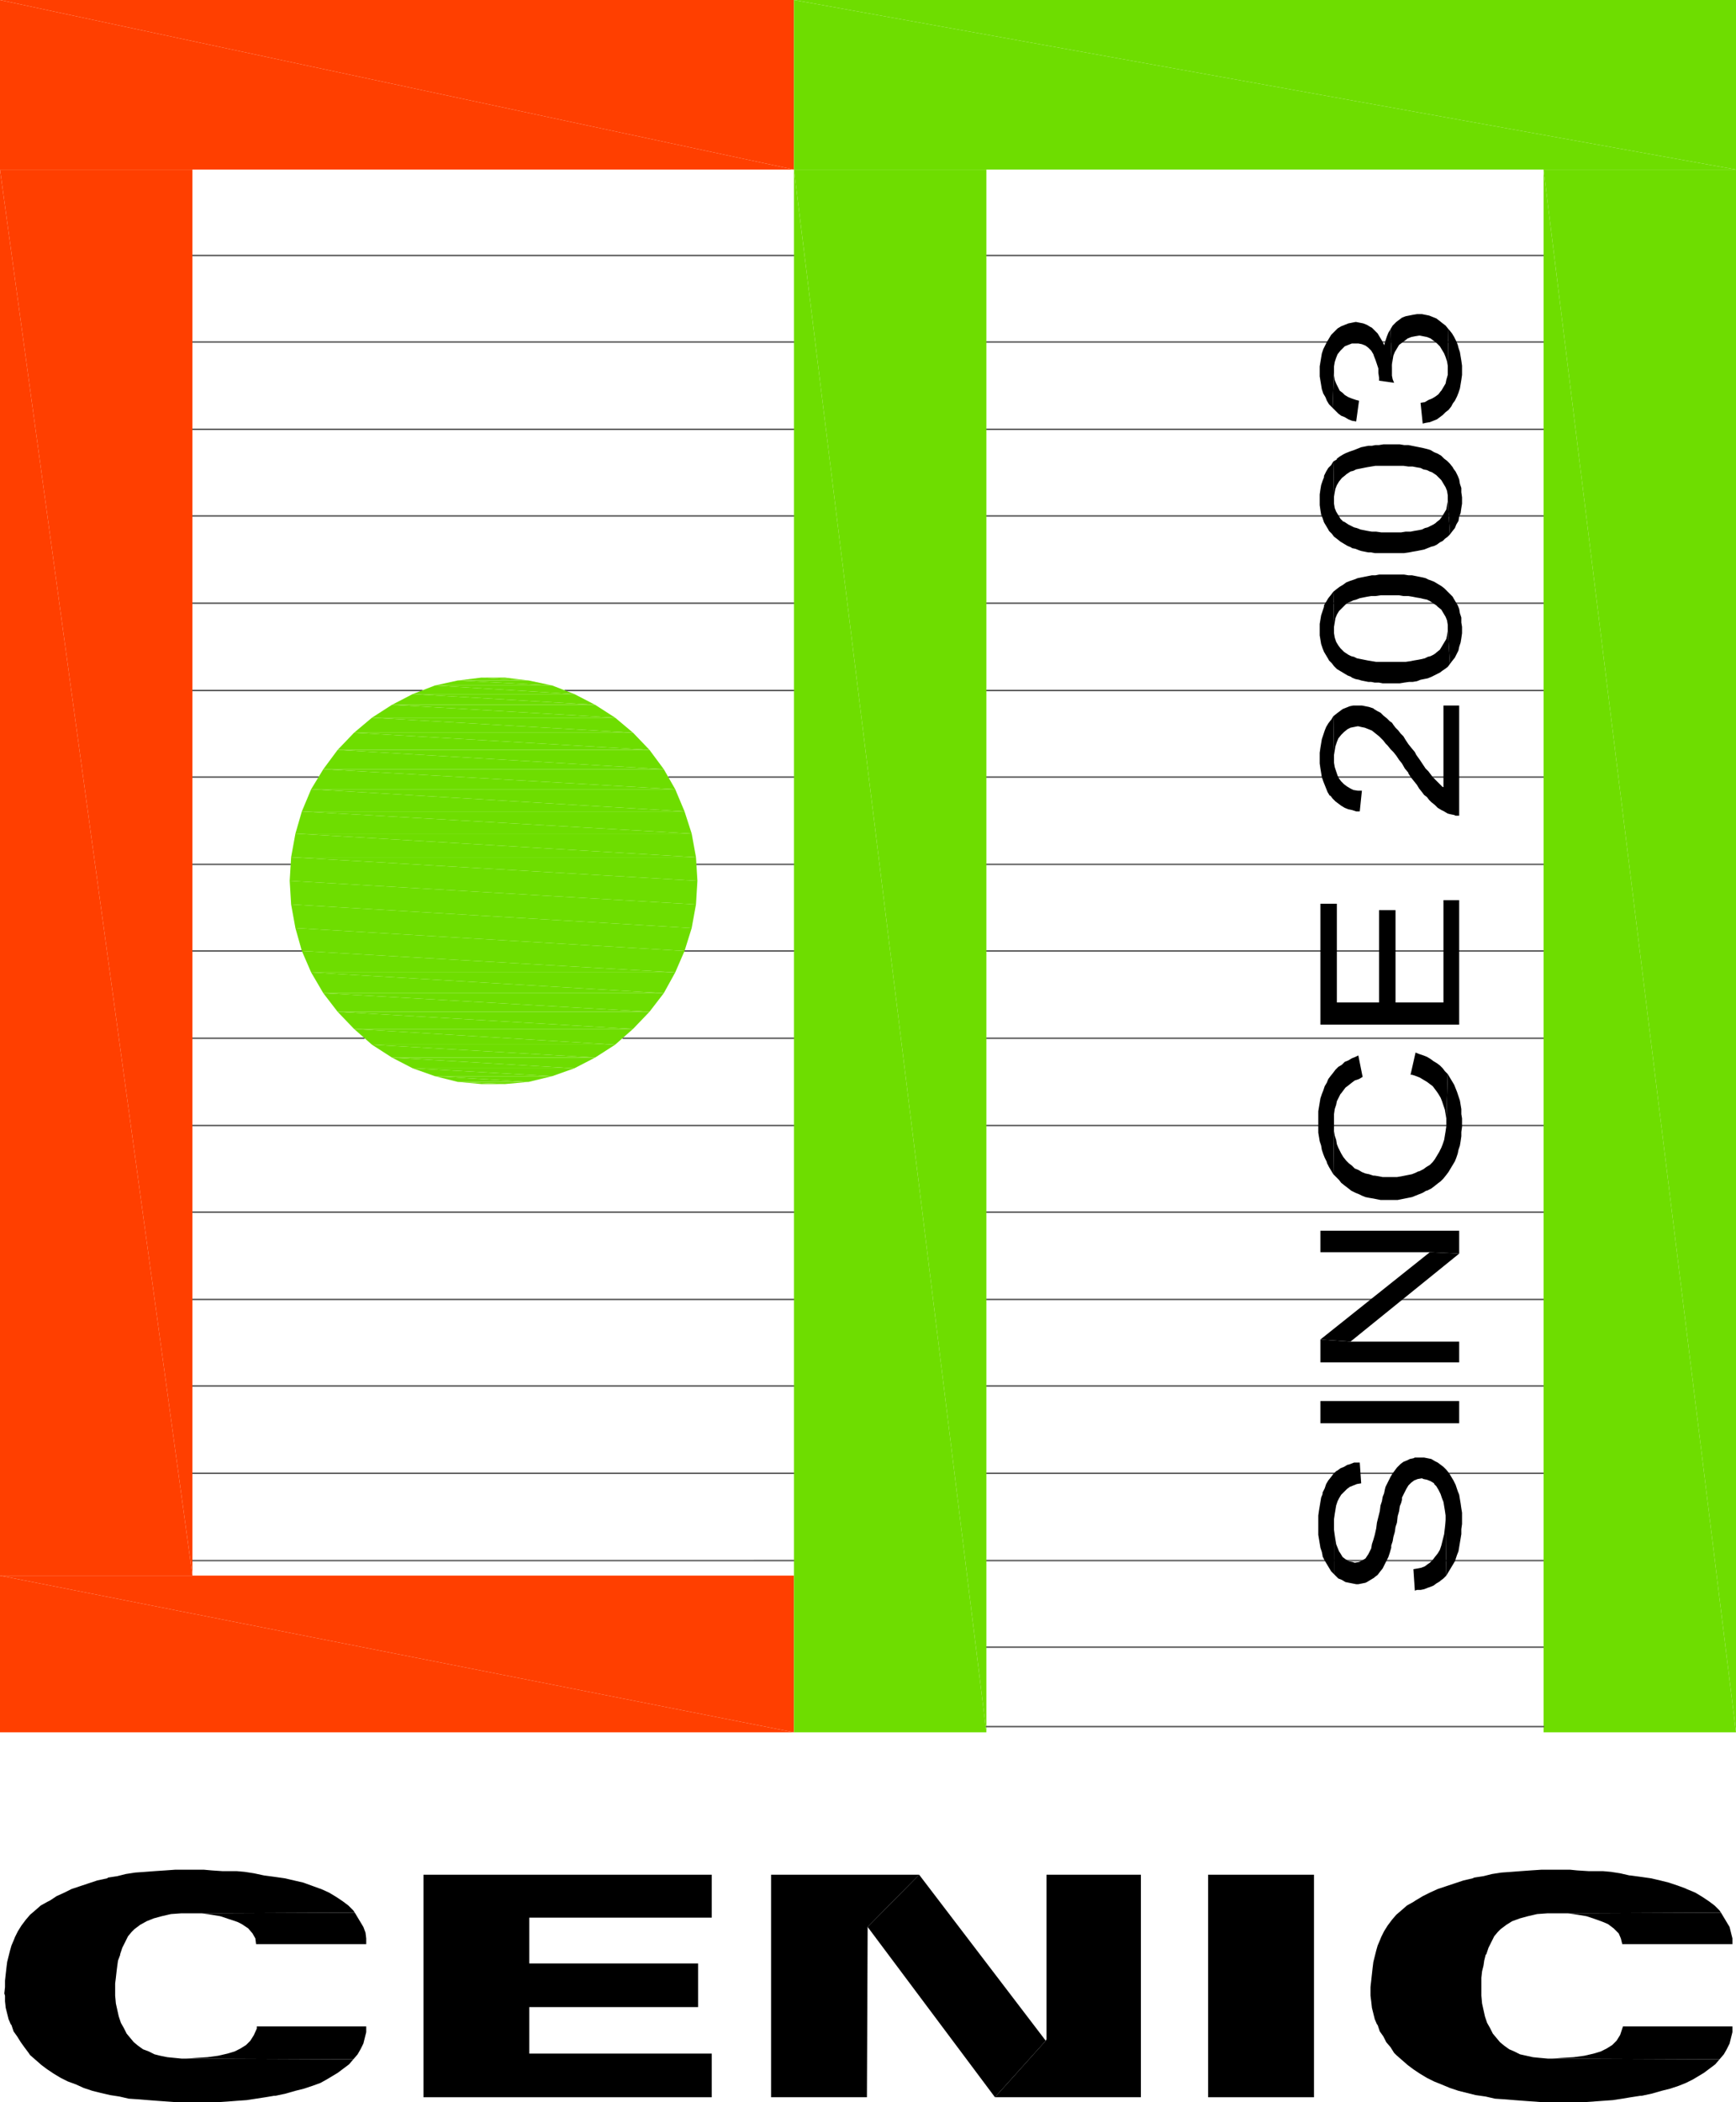 <svg xmlns="http://www.w3.org/2000/svg" id="Layer_2" data-name="Layer 2" viewBox="0 0 291.24 352.56"><defs><style>      .cls-1 {        fill: none;        stroke: #545454;        stroke-linecap: round;        stroke-linejoin: round;        stroke-width: .24px;      }      .cls-2 {        fill: #6edd00;      }      .cls-2, .cls-3, .cls-4, .cls-5 {        stroke-width: 0px;      }      .cls-2, .cls-3, .cls-5 {        fill-rule: evenodd;      }      .cls-3 {        fill: #ff3f00;      }    </style></defs><g id="Layer_1-2" data-name="Layer 1"><g><path class="cls-1" d="m133.2,42.84H32.28m100.92,14.52H32.28m100.92,14.64H32.28m100.92,14.52H32.28m100.92,14.64H32.28m38.52,14.64h-38.52m100.92,0h-38.4m-41.4,14.52h-21.12m100.92,0h-21m-63.48,14.64h-16.44m100.92,0h-16.32m-66.12,14.52h-18.48m100.92,0h-18.36m-53.76,14.64h-28.8m100.92,0h-28.68m28.68,14.64H32.28m100.92,14.52H32.28m100.92,14.64H32.28m100.92,14.52H32.28m100.92,14.64H32.28m100.92,14.64H32.28M258.96,42.84h-93.48m93.48,14.52h-93.48m93.48,14.64h-93.48m93.48,14.52h-93.48m93.48,14.64h-93.48m93.48,14.64h-93.48m93.48,14.52h-93.48m93.48,14.64h-93.48m93.48,14.52h-93.48m93.48,14.64h-93.48m93.48,14.64h-93.48m93.48,14.52h-93.48m93.48,14.64h-93.48m93.48,14.52h-93.48m93.48,14.64h-93.48m93.48,14.64h-93.48m93.48,14.52h-93.48"></path><polyline class="cls-3" points="0 0 133.2 28.44 0 28.44"></polyline><polyline class="cls-3" points="0 0 133.2 0 133.2 28.44"></polyline><polyline class="cls-3" points="0 28.44 32.28 264.24 0 264.24"></polyline><polyline class="cls-3" points="0 28.44 32.28 28.44 32.28 264.24"></polyline><polyline class="cls-3" points="0 264.24 133.2 290.52 0 290.52"></polyline><polyline class="cls-3" points="0 264.24 133.2 264.24 133.2 290.52"></polyline><polyline class="cls-2" points="133.2 0 291.24 28.44 133.2 28.44"></polyline><polyline class="cls-2" points="133.2 0 291.24 0 291.24 28.44"></polyline><polyline class="cls-2" points="258.96 28.44 291.24 290.52 258.96 290.52"></polyline><polyline class="cls-2" points="258.96 28.44 291.24 28.44 291.24 290.52"></polyline><polyline class="cls-2" points="133.2 28.44 165.48 290.52 133.2 290.52"></polyline><polyline class="cls-2" points="133.2 28.44 165.48 28.44 165.48 290.52"></polyline><polyline class="cls-2" points="80.76 113.64 88.68 114.12 76.8 114.12"></polyline><polyline class="cls-2" points="80.76 113.64 84.72 113.64 88.68 114.12"></polyline><polyline class="cls-2" points="76.8 114.12 92.64 114.96 72.96 114.96"></polyline><polyline class="cls-2" points="76.8 114.12 88.68 114.12 92.64 114.96"></polyline><polyline class="cls-2" points="72.96 114.96 96.36 116.4 69.24 116.4"></polyline><polyline class="cls-2" points="72.96 114.96 92.64 114.96 96.36 116.4"></polyline><polyline class="cls-2" points="69.24 116.4 99.84 118.2 65.76 118.2"></polyline><polyline class="cls-2" points="69.24 116.4 96.36 116.4 99.84 118.2"></polyline><polyline class="cls-2" points="65.76 118.2 103.2 120.36 62.4 120.36"></polyline><polyline class="cls-2" points="65.76 118.2 99.84 118.2 103.2 120.36"></polyline><polyline class="cls-2" points="62.4 120.36 106.2 122.88 59.4 122.88"></polyline><polyline class="cls-2" points="62.4 120.36 103.2 120.36 106.2 122.88"></polyline><polyline class="cls-2" points="59.4 122.88 108.96 125.76 56.64 125.76"></polyline><polyline class="cls-2" points="59.4 122.88 106.2 122.88 108.96 125.76"></polyline><polyline class="cls-2" points="56.64 125.76 111.36 129 54.24 129"></polyline><polyline class="cls-2" points="56.64 125.76 108.96 125.76 111.36 129"></polyline><polyline class="cls-2" points="54.24 129 113.28 132.36 52.2 132.36"></polyline><polyline class="cls-2" points="54.24 129 111.36 129 113.28 132.36"></polyline><polyline class="cls-2" points="52.2 132.36 114.84 136.08 50.64 136.08"></polyline><polyline class="cls-2" points="52.2 132.36 113.28 132.36 114.84 136.08"></polyline><polyline class="cls-2" points="50.64 136.08 116.04 139.8 49.56 139.8"></polyline><polyline class="cls-2" points="50.64 136.08 114.84 136.08 116.04 139.8"></polyline><polyline class="cls-2" points="49.56 139.8 116.76 143.76 48.84 143.76"></polyline><polyline class="cls-2" points="49.56 139.8 116.04 139.8 116.76 143.76"></polyline><polyline class="cls-2" points="48.84 143.76 117 147.72 48.6 147.72"></polyline><polyline class="cls-2" points="48.84 143.76 116.76 143.76 117 147.72"></polyline><polyline class="cls-2" points="48.6 147.72 116.76 151.68 48.84 151.68"></polyline><polyline class="cls-2" points="48.6 147.72 117 147.72 116.76 151.68"></polyline><polyline class="cls-2" points="48.84 151.68 116.04 155.64 49.56 155.64"></polyline><polyline class="cls-2" points="48.84 151.68 116.76 151.68 116.04 155.64"></polyline><polyline class="cls-2" points="49.56 155.64 114.84 159.48 50.64 159.48"></polyline><polyline class="cls-2" points="49.56 155.64 116.04 155.64 114.84 159.48"></polyline><polyline class="cls-2" points="50.64 159.48 113.28 163.08 52.2 163.08"></polyline><polyline class="cls-2" points="50.64 159.48 114.84 159.48 113.28 163.08"></polyline><polyline class="cls-2" points="52.2 163.08 111.36 166.56 54.24 166.56"></polyline><polyline class="cls-2" points="52.2 163.08 113.28 163.08 111.36 166.56"></polyline><polyline class="cls-2" points="54.24 166.56 108.96 169.68 56.64 169.68"></polyline><polyline class="cls-2" points="54.24 166.56 111.36 166.56 108.96 169.68"></polyline><polyline class="cls-2" points="56.64 169.68 106.2 172.56 59.4 172.56"></polyline><polyline class="cls-2" points="56.64 169.68 108.96 169.68 106.2 172.56"></polyline><polyline class="cls-2" points="59.4 172.56 103.2 175.2 62.4 175.2"></polyline><polyline class="cls-2" points="59.4 172.56 106.2 172.56 103.2 175.2"></polyline><polyline class="cls-2" points="62.4 175.2 99.84 177.36 65.76 177.36"></polyline><polyline class="cls-2" points="62.4 175.2 103.2 175.2 99.84 177.36"></polyline><polyline class="cls-2" points="65.76 177.36 96.36 179.16 69.24 179.16"></polyline><polyline class="cls-2" points="65.76 177.36 99.84 177.36 96.36 179.16"></polyline><polyline class="cls-2" points="69.24 179.16 92.64 180.48 72.96 180.48"></polyline><polyline class="cls-2" points="69.24 179.16 96.36 179.16 92.64 180.48"></polyline><polyline class="cls-2" points="72.96 180.48 88.68 181.44 76.8 181.44"></polyline><polyline class="cls-2" points="72.96 180.48 92.64 180.48 88.68 181.44"></polyline><polyline class="cls-2" points="76.8 181.44 84.72 181.8 80.76 181.8"></polyline><polyline class="cls-2" points="76.8 181.44 88.68 181.44 84.72 181.8"></polyline><polyline class="cls-5" points="61.44 339.84 43.08 339.84 43.08 340.2 42.6 341.28 42 342.24 41.28 342.96 40.32 343.56 39.36 344.04 38.16 344.4 36.6 344.76 34.8 345 32.88 345.12 31.2 345.24 59.28 345.36 60 344.52 60.48 343.68 60.96 342.72 61.2 341.76 61.44 340.8"></polyline><polyline class="cls-5" points="59.52 320.76 32.16 320.88 33.84 320.88 35.52 321.12 36.96 321.36 38.4 321.84 39.84 322.32 40.56 322.68 41.64 323.4 42.36 324.24 42.84 325.08 42.96 326.04 61.44 326.04 61.44 325.08 61.32 324.12 60.96 323.16"></polyline><polyline class="cls-5" points="34.2 313.56 29.4 313.56 27.72 313.68 25.92 313.8 24.36 313.92 22.68 314.04 21.12 314.28 19.68 314.64 18.12 314.88 18 315 16.32 315.36 14.88 315.84 13.44 316.32 12 316.8 10.8 317.4 9.48 318 8.4 318.72 7.92 318.96 6.84 319.56 5.88 320.4 5.04 321.12 4.32 321.96 3.6 322.92 3 323.88 2.52 324.84 2.28 325.44 1.92 326.28 1.68 327.12 1.44 328.08 1.2 329.04 1.08 330 .96 331.08 .84 332.16 .84 333.24 .72 334.32 .84 334.68 .84 335.64 .96 336.72 1.2 337.68 1.44 338.64 1.8 339.48 1.92 339.6 2.28 340.68 2.88 341.52 3.48 342.48 4.08 343.32 4.8 344.28 5.04 344.64 6 345.48 6.96 346.32 7.92 347.04 9 347.76 10.2 348.48 11.4 349.08 12.72 349.56 14.04 350.16 15.48 350.64 16.92 351 18.48 351.36 20.04 351.6 21.6 351.96 23.4 352.08 24.84 352.2 26.4 352.32 28.08 352.44 29.76 352.56 36.36 352.56 38.16 352.44 39.72 352.32 41.4 352.2 42.96 351.96 44.52 351.72 45.96 351.48 46.2 351.48 47.88 351.12 49.56 350.64 51 350.28 52.44 349.8 53.76 349.32 54.84 348.72 55.44 348.36 56.64 347.64 57.6 346.92 58.56 346.2 59.28 345.36 31.2 345.24 30.48 345.24 29.28 345.12 28.08 345 26.88 344.76 25.92 344.52 24.96 344.04 24 343.68 23.16 343.08 22.44 342.48 21.84 341.76 21.24 341.04 20.76 340.08 20.28 339.24 19.92 338.16 19.68 337.08 19.44 336 19.32 334.68 19.32 332.64 19.44 331.68 19.56 330.6 19.68 329.64 19.8 328.8 20.16 327.84 20.16 327.72 20.52 326.64 21 325.68 21.48 324.72 22.08 324 22.56 323.52 23.52 322.8 24.6 322.2 25.8 321.72 27.12 321.36 28.68 321 30.36 320.88 32.16 320.88 59.52 320.76 59.28 320.4 58.44 319.56 57.48 318.84 56.4 318.12 55.2 317.4 53.88 316.8 53.52 316.68 52.2 316.2 50.88 315.72 49.32 315.36 47.76 315 46.08 314.76 44.28 314.52 42.6 314.16 41.04 313.92 39.72 313.8 37.32 313.8 35.52 313.68"></polyline><polyline class="cls-5" points="119.4 314.4 71.04 314.4 71.04 351.72 119.4 351.72 119.4 344.4 88.8 344.4 88.8 336.6 117.12 336.6 117.12 329.28 88.8 329.28 88.8 321.6 119.4 321.6"></polyline><polyline class="cls-5" points="154.2 314.4 129.36 314.4 129.36 351.72 145.44 351.72 145.56 323.16"></polyline><polyline class="cls-5" points="154.2 314.4 145.56 323.16 166.92 351.72 175.44 342.24"></polyline><polyline class="cls-5" points="191.4 314.4 175.56 314.4 175.56 342 175.44 342.24 166.92 351.72 191.4 351.72"></polyline><rect class="cls-4" x="202.68" y="314.4" width="17.76" height="37.32"></rect><polyline class="cls-5" points="290.64 339.84 272.28 339.84 272.16 340.2 271.8 341.28 271.2 342.24 270.48 342.96 269.52 343.56 268.56 344.04 267.36 344.4 265.8 344.76 264 345 261.96 345.12 260.4 345.24 288.48 345.36 289.2 344.52 289.68 343.68 290.16 342.72 290.4 341.76 290.64 340.8"></polyline><polyline class="cls-5" points="288.72 320.76 261.36 320.88 263.04 320.88 264.72 321.12 266.16 321.36 267.6 321.84 268.92 322.32 269.76 322.68 270.72 323.4 271.56 324.24 271.92 325.08 272.16 326.04 290.64 326.04 290.64 325.08 290.4 324.12 290.16 323.16"></polyline><polyline class="cls-5" points="263.4 313.56 258.6 313.56 256.8 313.68 255.12 313.8 253.56 313.92 251.88 314.04 250.32 314.28 248.88 314.64 247.32 314.88 247.08 315 245.52 315.36 244.08 315.84 242.64 316.32 241.2 316.8 239.88 317.4 238.68 318 237.48 318.72 237.12 318.96 236.04 319.56 235.08 320.4 234.24 321.12 233.52 321.96 232.8 322.92 232.2 323.88 231.72 324.84 231.48 325.44 231.12 326.28 230.88 327.12 230.64 328.08 230.4 329.04 230.28 330 230.16 331.08 230.04 332.16 229.92 333.24 229.92 334.68 230.04 335.64 230.16 336.72 230.4 337.68 230.64 338.64 231 339.48 231.12 339.6 231.48 340.68 232.08 341.52 232.56 342.48 233.28 343.32 233.88 344.28 234.24 344.64 235.2 345.48 236.16 346.32 237.12 347.04 238.2 347.76 239.4 348.48 240.6 349.08 241.8 349.56 243.24 350.16 244.68 350.64 246.12 351 247.56 351.36 249.24 351.6 250.8 351.96 252.6 352.08 254.04 352.2 255.6 352.32 257.28 352.44 258.96 352.56 265.56 352.56 267.24 352.44 268.92 352.32 270.6 352.2 272.16 351.96 273.6 351.72 275.16 351.48 275.4 351.48 277.08 351.12 278.76 350.64 280.2 350.28 281.64 349.8 282.84 349.32 284.04 348.72 284.64 348.36 285.84 347.64 286.8 346.92 287.76 346.2 288.48 345.36 260.4 345.24 259.68 345.24 258.36 345.12 257.16 345 256.08 344.76 255 344.52 254.04 344.04 253.2 343.68 252.36 343.08 251.64 342.48 251.04 341.76 250.44 341.04 249.96 340.08 249.48 339.24 249.12 338.16 248.88 337.08 248.64 336 248.52 334.68 248.52 331.68 248.64 330.6 248.88 329.64 249 328.8 249.24 327.84 249.36 327.72 249.72 326.64 250.2 325.68 250.68 324.72 251.28 324 251.76 323.52 252.72 322.8 253.68 322.2 255 321.72 256.32 321.36 257.88 321 259.56 320.88 261.36 320.88 288.72 320.76 288.48 320.4 287.64 319.56 286.68 318.84 285.6 318.12 284.4 317.4 282.96 316.8 282.72 316.68 281.4 316.2 279.96 315.72 278.52 315.36 276.96 315 275.28 314.76 273.48 314.52 273.36 314.52 271.8 314.16 270.24 313.92 268.92 313.8 266.52 313.8 264.6 313.68"></polyline><polyline class="cls-5" points="237.12 263.16 237.36 266.76 237.72 266.64 238.32 266.64 238.92 266.52 239.52 266.28 239.88 266.16 240.48 265.92 240.96 265.56 241.56 265.2 241.68 265.08 242.16 264.72 242.64 264.24 242.52 254.88 242.4 256.2 242.28 257.28 242.04 258.24 241.8 259.2 241.56 259.92 241.2 260.52 240.72 261.12 240.36 261.6 239.88 262.08 239.52 262.32 239.04 262.68 238.44 262.92 237.84 263.04"></polyline><polyline class="cls-5" points="223.8 264 224.28 264.48 224.52 264.72 225.12 264.96 225.72 265.32 226.32 265.44 226.92 265.56 227.52 265.68 227.88 265.68 228.48 265.56 229.08 265.44 229.32 265.32 229.92 264.96 230.52 264.6 230.64 264.48 231.12 264.12 231.48 263.64 231.96 263.04 232.32 262.32 232.68 261.6 232.92 261.12 233.16 260.4 233.4 259.56 233.4 259.2 233.64 258.48 233.76 257.76 234 256.92 234.12 256.08 234.36 255.36 234.48 254.28 234.72 253.44 234.84 252.6 235.08 252 235.2 251.52 235.2 251.16 235.56 250.44 235.92 249.72 236.28 249.12 236.64 248.76 236.76 248.64 237.24 248.28 237.84 248.04 238.56 247.92 238.8 248.04 239.4 248.16 240 248.4 240.6 248.76 240.6 248.88 240.96 249.24 241.32 249.84 241.68 250.56 241.92 251.28 242.16 251.88 242.28 252.6 242.4 253.32 242.52 254.16 242.52 254.88 242.64 264.24 243 263.64 243.36 263.04 243.72 262.44 244.08 261.84 244.32 261.12 244.44 260.76 244.68 260.16 244.8 259.44 244.92 258.72 245.04 258 245.16 257.28 245.16 256.44 245.28 255.6 245.28 253.68 245.16 252.96 245.04 252.12 244.92 251.4 244.8 250.68 244.56 250.08 244.32 249.36 244.2 249 243.84 248.28 243.48 247.68 243.12 247.08 242.64 246.48 242.16 246 241.68 245.64 241.2 245.28 240.72 245.04 240.12 244.68 239.52 244.56 238.92 244.44 237.36 244.44 237.12 244.56 236.52 244.68 236.04 244.92 235.44 245.16 234.96 245.52 234.84 245.64 234.36 246.12 234 246.6 233.64 247.08 233.28 247.68 232.92 248.4 232.56 249.12 232.44 249.36 232.32 249.84 232.2 250.44 231.96 251.04 231.84 251.76 231.6 252.48 231.48 253.44 231.24 254.4 231 255.36 230.88 256.32 230.64 257.4 230.4 258.24 230.16 258.96 230.04 259.68 229.8 260.16 229.56 260.64 229.32 261 229.08 261.36 228.48 261.72 228 261.96 227.28 262.08 226.92 261.96 226.32 261.84 225.72 261.48 225.24 261.12 224.88 260.52 224.64 260.16 224.4 259.56 224.16 258.96 224.04 258.24 223.92 257.4 223.8 256.56 223.8 255.6"></polyline><polyline class="cls-5" points="221.16 255.72 221.16 257.4 221.28 258.12 221.4 258.84 221.52 259.56 221.76 260.28 221.88 260.88 221.88 261 222.24 261.72 222.6 262.32 222.96 262.92 223.32 263.52 223.8 264 223.8 254.76 223.92 253.92 224.04 253.2 224.16 252.48 224.4 251.76 224.64 251.28 225 250.68 225.48 250.2 225.96 249.72 226.44 249.36 227.04 249.12 227.64 248.88 228.36 248.76 228.12 245.28 227.16 245.28 226.56 245.52 226.2 245.64 226.08 245.64 225.48 246 224.88 246.24 224.4 246.6 224.16 246.72 223.68 247.2 223.32 247.68 222.84 248.28 222.48 248.88 222.24 249.6 221.88 250.32 221.88 250.56 221.64 251.16 221.52 251.88 221.4 252.6 221.28 253.32 221.16 254.16 221.16 255"></polyline><rect class="cls-4" x="221.52" y="234.96" width="23.28" height="3.72"></rect><polyline class="cls-5" points="221.52 206.4 221.52 210 239.88 210 244.8 210.24 244.8 206.4"></polyline><polyline class="cls-5" points="221.52 224.64 221.52 228.48 244.8 228.48 244.8 225 226.56 225"></polyline><polyline class="cls-5" points="221.52 224.64 226.56 225 244.8 210.24 239.88 210"></polyline><polyline class="cls-5" points="236.64 180.24 236.88 180.24 237.6 180.48 238.2 180.72 238.8 181.08 239.4 181.44 239.88 181.8 240.36 182.16 240.72 182.64 241.08 183.12 241.32 183.48 241.68 184.08 241.92 184.68 242.16 185.4 242.4 186.12 242.52 186.84 242.64 187.56 242.64 188.4 242.88 180.12 242.4 179.64 242.04 179.16 241.56 178.68 241.08 178.32 240.48 177.96 240 177.6 239.4 177.24 238.8 177 238.08 176.76 237.48 176.52"></polyline><polyline class="cls-5" points="223.68 196.92 224.16 197.4 224.64 197.88 225 198.36 225.6 198.84 226.08 199.2 226.68 199.68 226.92 199.8 227.4 200.04 228 200.28 228.48 200.52 229.08 200.76 229.68 200.88 230.4 201 231 201.12 231.6 201.24 234.48 201.24 235.08 201.12 235.68 201 236.28 200.88 236.88 200.76 237.48 200.52 238.08 200.28 238.68 200.04 239.28 199.68 239.4 199.68 240.12 199.32 240.6 198.96 241.2 198.48 241.68 198.12 242.16 197.64 242.64 197.04 243 196.56 243.36 195.96 243.72 195.36 244.08 194.76 244.32 194.16 244.56 193.44 244.68 192.84 244.92 192.12 245.04 191.4 245.16 190.56 245.16 189.84 245.28 189 245.28 187.56 245.16 186.84 245.16 186 245.04 185.28 244.92 184.56 244.68 183.84 244.44 183.12 244.2 182.52 243.96 181.92 243.6 181.32 243.24 180.72 242.88 180.12 242.64 188.4 242.64 188.88 242.52 189.72 242.4 190.44 242.28 191.16 242.04 191.88 241.8 192.48 241.44 193.2 241.08 193.8 240.72 194.4 240.36 194.88 239.88 195.36 239.28 195.72 238.8 196.08 238.08 196.44 237.96 196.44 237.48 196.68 236.88 196.92 236.28 197.04 235.68 197.16 235.08 197.28 234.36 197.4 231.96 197.4 231.36 197.28 230.64 197.16 230.4 197.16 229.68 196.92 229.08 196.8 228.48 196.56 227.88 196.2 227.28 195.96 226.8 195.48 226.32 195.12 225.84 194.64 225.36 194.04 225 193.44 224.88 193.2 224.52 192.48 224.28 191.88 224.16 191.16 223.92 190.44 223.8 189.72 223.8 188.16"></polyline><polyline class="cls-5" points="221.16 188.04 221.16 189.96 221.28 190.68 221.4 191.4 221.64 192.12 221.76 192.84 222 193.56 222.24 194.16 222.6 194.88 222.6 195 222.96 195.72 223.32 196.32 223.68 196.92 223.8 188.16 223.8 186.84 223.92 186 224.16 185.28 224.28 184.68 224.64 183.96 224.88 183.48 225 183.36 225.36 182.88 225.72 182.4 226.2 182.04 226.8 181.56 227.28 181.2 228 180.96 228.6 180.6 227.88 177 227.4 177.24 226.8 177.48 226.2 177.84 225.6 178.08 225.12 178.56 224.52 178.92 224.04 179.4 223.68 179.88 223.2 180.48 222.84 180.96 222.6 181.56 222.24 182.16 222 182.88 221.76 183.48 221.52 184.2 221.4 184.92 221.28 185.64 221.16 186.36 221.16 187.2"></polyline><polyline class="cls-5" points="221.52 151.56 221.52 171.84 244.8 171.84 244.8 150.96 242.16 150.96 242.16 168.12 234.12 168.12 234.12 152.64 231.36 152.64 231.36 168.12 224.28 168.12 224.28 151.56"></polyline><polyline class="cls-5" points="223.68 120.12 223.8 127.08 223.8 126.6 223.92 125.88 224.04 125.16 224.28 124.44 224.52 123.84 225 123.24 225.48 122.76 226.08 122.28 226.56 122.04 227.16 121.92 227.76 121.8 227.88 121.8 228.36 121.92 228.96 122.04 229.56 122.28 230.16 122.52 230.76 123 231.36 123.48 231.72 123.84 232.08 124.2 232.44 124.68 232.8 125.04 233.28 125.64 233.76 126.12 234.24 126.72 234.72 127.44 235.2 128.04 235.68 128.88 236.28 129.6 236.28 129.72 236.76 130.44 237.24 131.04 237.72 131.64 238.08 132.24 238.56 132.84 238.92 133.32 239.4 133.68 239.76 134.16 240.12 134.52 240.72 135 241.2 135.48 241.8 135.84 242.28 136.08 242.88 136.44 243.36 136.56 243.96 136.68 244.2 136.8 244.8 136.8 244.8 118.32 242.16 118.32 242.16 132 242.04 132 241.56 131.52 241.08 131.04 240.6 130.56 240.36 130.32 240 129.84 239.64 129.36 239.16 128.88 238.68 128.16 238.2 127.44 237.6 126.6 237.36 126.12 236.76 125.4 236.28 124.8 235.8 124.08 235.44 123.48 234.96 123 234.6 122.52 234.12 122.04 233.76 121.56 233.52 121.2 233.16 120.96 232.68 120.48 232.08 120 231.6 119.52 231.12 119.28 230.52 118.92 230.4 118.8 229.68 118.56 229.08 118.44 228.48 118.32 227.04 118.32 226.44 118.44 225.84 118.68 225.24 118.92 224.76 119.28 224.28 119.64"></polyline><polyline class="cls-5" points="221.4 127.08 221.4 128.04 221.52 128.88 221.64 129.6 221.76 130.32 222 131.04 222.24 131.64 222.48 132.24 222.72 132.84 223.08 133.44 223.2 133.44 223.56 133.92 224.04 134.4 224.52 134.76 225 135.12 225.6 135.48 226.2 135.72 226.8 135.84 227.52 136.08 228.12 136.08 228.48 132.6 227.76 132.6 227.04 132.48 226.56 132.24 225.96 131.88 225.48 131.52 225 131.04 224.64 130.56 224.4 130.08 224.16 129.36 223.92 128.64 223.8 127.92 223.8 127.08 223.68 120.12 223.32 120.72 223.2 120.84 222.84 121.32 222.48 121.92 222.24 122.52 222 123.24 221.76 123.96 221.64 124.68 221.52 125.4 221.4 126.24"></polyline><polyline class="cls-5" points="223.68 99.24 223.8 105.48 223.8 105.12 223.92 104.4 224.04 103.68 224.28 103.08 224.64 102.48 225.12 102 225.72 101.4 225.84 101.28 226.2 101.04 226.56 100.92 227.04 100.68 227.52 100.56 228.12 100.32 228.72 100.2 229.32 100.08 230.04 99.96 230.76 99.96 231.6 99.84 234.72 99.84 235.44 99.96 236.28 99.96 237 100.08 237.6 100.2 238.32 100.32 238.8 100.44 239.4 100.56 239.88 100.8 240.24 101.04 240.6 101.28 240.96 101.52 241.2 101.76 241.8 102.24 242.16 102.84 242.52 103.44 242.76 104.04 242.88 104.76 242.88 105.48 243.24 111.36 243.6 110.88 244.08 110.28 244.32 109.8 244.68 109.08 244.8 108.48 245.04 107.76 245.16 107.04 245.28 106.2 245.28 105.12 245.16 104.4 245.16 103.56 244.92 102.84 244.8 102.12 244.56 101.52 244.2 100.92 243.84 100.32 243.72 100.08 243.24 99.6 242.76 99.12 242.28 98.64 241.8 98.28 241.2 97.92 240.6 97.56 240 97.32 239.64 97.2 239.16 96.96 238.68 96.84 238.08 96.72 237.48 96.6 236.88 96.48 236.28 96.48 235.56 96.36 231.36 96.36 230.76 96.48 230.16 96.48 229.56 96.6 228.96 96.72 228.36 96.84 227.76 96.96 227.16 97.2 226.44 97.44 225.84 97.68 225.36 98.04 224.76 98.4 224.28 98.76"></polyline><polyline class="cls-5" points="221.4 105.48 221.4 106.56 221.52 107.28 221.64 108 221.88 108.72 222.12 109.32 222.48 109.92 222.84 110.52 222.96 110.76 223.44 111.24 223.8 111.72 224.28 112.2 224.88 112.56 225.48 112.92 226.08 113.28 226.68 113.52 226.8 113.64 227.4 113.88 228 114 228.36 114.12 228.96 114.24 229.56 114.36 230.04 114.36 230.64 114.48 231.36 114.48 231.96 114.6 234.84 114.6 235.56 114.48 236.4 114.36 237 114.36 237.72 114.24 238.32 114 238.92 113.88 239.52 113.76 240.12 113.52 240.6 113.28 241.08 113.04 241.56 112.8 242.04 112.44 242.4 112.2 242.88 111.84 243.24 111.36 242.88 105.48 242.88 105.84 242.76 106.56 242.64 107.16 242.28 107.76 241.92 108.36 241.56 108.96 240.96 109.44 240.84 109.56 240.48 109.8 240 110.04 239.52 110.16 239.04 110.4 238.56 110.52 237.96 110.64 237.24 110.76 236.64 110.88 235.8 111 230.88 111 230.16 110.88 229.44 110.76 228.84 110.64 228.24 110.52 227.64 110.4 227.16 110.16 226.68 110.04 226.2 109.8 225.84 109.56 225.48 109.32 225.36 109.2 224.88 108.72 224.52 108.24 224.16 107.64 223.92 106.92 223.8 106.2 223.8 105.48 223.68 99.24 223.32 99.72 222.84 100.32 222.48 100.92 222.12 101.52 222.12 101.76 221.88 102.48 221.64 103.2 221.52 103.92 221.4 104.64"></polyline><polyline class="cls-5" points="223.68 77.4 223.8 83.76 223.8 83.28 223.92 82.56 224.04 81.96 224.28 81.36 224.64 80.76 225.12 80.16 225.72 79.68 225.84 79.56 226.2 79.32 226.56 79.08 227.04 78.96 227.52 78.72 228.12 78.6 228.72 78.48 229.32 78.36 230.04 78.24 230.76 78.12 235.44 78.12 236.28 78.24 237 78.24 237.6 78.36 238.32 78.48 238.8 78.72 239.4 78.84 239.88 79.08 240.24 79.2 240.6 79.44 240.96 79.68 241.2 79.92 241.8 80.52 242.16 81.12 242.52 81.72 242.76 82.32 242.88 83.04 242.88 83.64 243.24 89.64 243.6 89.16 244.08 88.56 244.32 87.96 244.68 87.36 244.8 86.64 245.04 86.04 245.16 85.2 245.28 84.48 245.28 83.4 245.16 82.56 245.16 81.84 244.92 81.12 244.8 80.4 244.56 79.8 244.2 79.08 243.84 78.6 243.72 78.36 243.24 77.76 242.76 77.28 242.28 76.92 241.8 76.44 241.2 76.08 240.6 75.84 240 75.48 239.64 75.36 239.16 75.24 238.68 75.12 238.08 75 237.48 74.88 236.88 74.76 236.28 74.64 235.56 74.64 234.84 74.52 232.08 74.52 231.36 74.64 230.76 74.64 230.16 74.76 229.56 74.76 228.96 74.88 228.36 75 227.76 75.24 227.16 75.48 226.44 75.72 225.84 75.96 225.36 76.2 224.76 76.56 224.28 76.92 224.28 77.04"></polyline><polyline class="cls-5" points="221.4 83.64 221.4 84.72 221.52 85.56 221.64 86.28 221.88 86.88 222.12 87.6 222.48 88.2 222.84 88.8 222.96 89.04 223.44 89.52 223.8 90 224.28 90.36 224.88 90.84 225.48 91.2 226.08 91.56 226.68 91.8 226.8 91.92 227.4 92.04 228 92.28 228.36 92.4 228.96 92.52 229.56 92.64 230.04 92.64 230.64 92.76 235.56 92.76 236.4 92.64 237 92.52 237.72 92.4 238.32 92.28 238.92 92.16 239.52 91.92 240.12 91.68 240.6 91.56 241.08 91.32 241.56 90.96 242.04 90.72 242.4 90.36 242.88 90 243.24 89.64 242.88 83.64 242.88 84.12 242.76 84.72 242.64 85.44 242.28 86.04 241.92 86.64 241.56 87.12 240.96 87.6 240.84 87.72 240.48 87.96 240 88.2 239.52 88.44 239.04 88.56 238.56 88.8 237.96 88.92 237.24 89.04 236.64 89.16 235.8 89.16 235.08 89.28 231.72 89.28 230.88 89.16 230.16 89.16 229.44 89.04 228.84 88.92 228.24 88.8 227.64 88.56 227.16 88.44 226.68 88.2 226.2 87.96 225.84 87.72 225.48 87.48 225.36 87.48 224.88 87 224.52 86.4 224.16 85.8 223.92 85.2 223.8 84.48 223.8 83.76 223.68 77.4 223.32 78 222.84 78.48 222.48 79.08 222.12 79.8 222.12 80.04 221.88 80.64 221.64 81.36 221.52 82.08 221.4 82.92"></polyline><polyline class="cls-5" points="238.32 67.56 238.68 71.04 239.16 70.92 239.88 70.8 240.48 70.56 241.08 70.32 241.56 69.96 242.04 69.6 242.52 69.12 243 68.76 243.48 68.16 243.72 67.68 244.08 67.2 244.44 66.48 244.68 65.88 244.92 65.16 245.04 64.44 245.16 63.72 245.28 62.88 245.28 62.16 245.28 61.32 245.16 60.48 245.04 59.76 244.92 59.04 244.68 58.32 244.56 57.84 244.32 57.24 243.96 56.52 243.6 55.92 243.12 55.32 243 55.2 242.88 62.16 242.88 62.88 242.64 63.72 242.52 64.32 242.16 64.92 241.8 65.52 241.68 65.64 241.32 66.12 240.84 66.48 240.24 66.84 239.64 67.08 239.04 67.44"></polyline><polyline class="cls-5" points="233.28 55.2 233.52 61.8 233.52 61.2 233.64 60.36 233.76 59.64 234 59.04 234.36 58.44 234.72 57.84 235.2 57.48 235.68 57.12 236.16 56.76 236.76 56.52 237.36 56.4 238.08 56.28 238.2 56.28 238.8 56.4 239.4 56.52 240 56.76 240.48 57.12 240.96 57.48 241.44 57.96 241.56 58.08 241.92 58.68 242.28 59.28 242.52 59.88 242.76 60.6 242.88 61.32 242.88 62.16 243 55.2 242.52 54.6 242.04 54.24 241.44 53.76 240.96 53.4 240.36 53.16 239.76 52.92 239.16 52.8 238.56 52.68 237.72 52.68 237 52.8 236.4 52.92 235.8 53.04 235.2 53.28 234.72 53.64 234.24 54 234.12 54.12 233.64 54.6"></polyline><polyline class="cls-5" points="223.56 68.4 224.04 68.88 224.52 69.36 225 69.72 225.6 69.96 226.2 70.32 226.8 70.56 227.52 70.68 228 67.2 227.52 67.08 226.8 66.84 226.2 66.6 225.6 66.24 225.24 65.88 224.76 65.52 224.52 65.04 224.16 64.32 223.92 63.72 223.8 63 223.8 62.16"></polyline><polyline class="cls-5" points="221.4 62.28 221.4 63.12 221.52 63.84 221.64 64.56 221.76 65.28 222 66 222.36 66.6 222.6 67.2 222.96 67.8 223.08 67.92 223.56 68.4 223.8 62.16 223.8 61.44 223.92 60.72 224.16 60 224.4 59.4 224.88 58.8 225.12 58.56 225.6 58.08 226.2 57.84 226.8 57.6 227.88 57.6 228.48 57.72 229.08 57.96 229.56 58.32 230.04 58.8 230.4 59.4 230.52 59.76 230.76 60.36 231 61.08 231.24 61.8 231.24 62.52 231.36 63.36 231.36 63.84 233.88 64.2 233.64 63.6 233.52 63 233.52 61.8 233.28 55.2 232.92 55.8 232.68 56.4 232.44 57.12 232.2 57.96 232.2 57.84 231.84 57.12 231.48 56.52 231.12 55.92 230.64 55.44 230.16 54.96 229.92 54.84 229.32 54.48 228.72 54.24 228.12 54.12 227.52 54 227.4 54 226.8 54.12 226.2 54.24 225.6 54.48 225 54.72 224.4 55.08 224.28 55.2 223.8 55.68 223.32 56.16 222.96 56.76 222.6 57.36 222.24 58.08 222 58.56 221.76 59.28 221.64 60 221.52 60.72 221.4 61.44"></polyline><line class="cls-1" x1="165.48" y1="289.56" x2="258.96" y2="289.56"></line></g></g></svg>